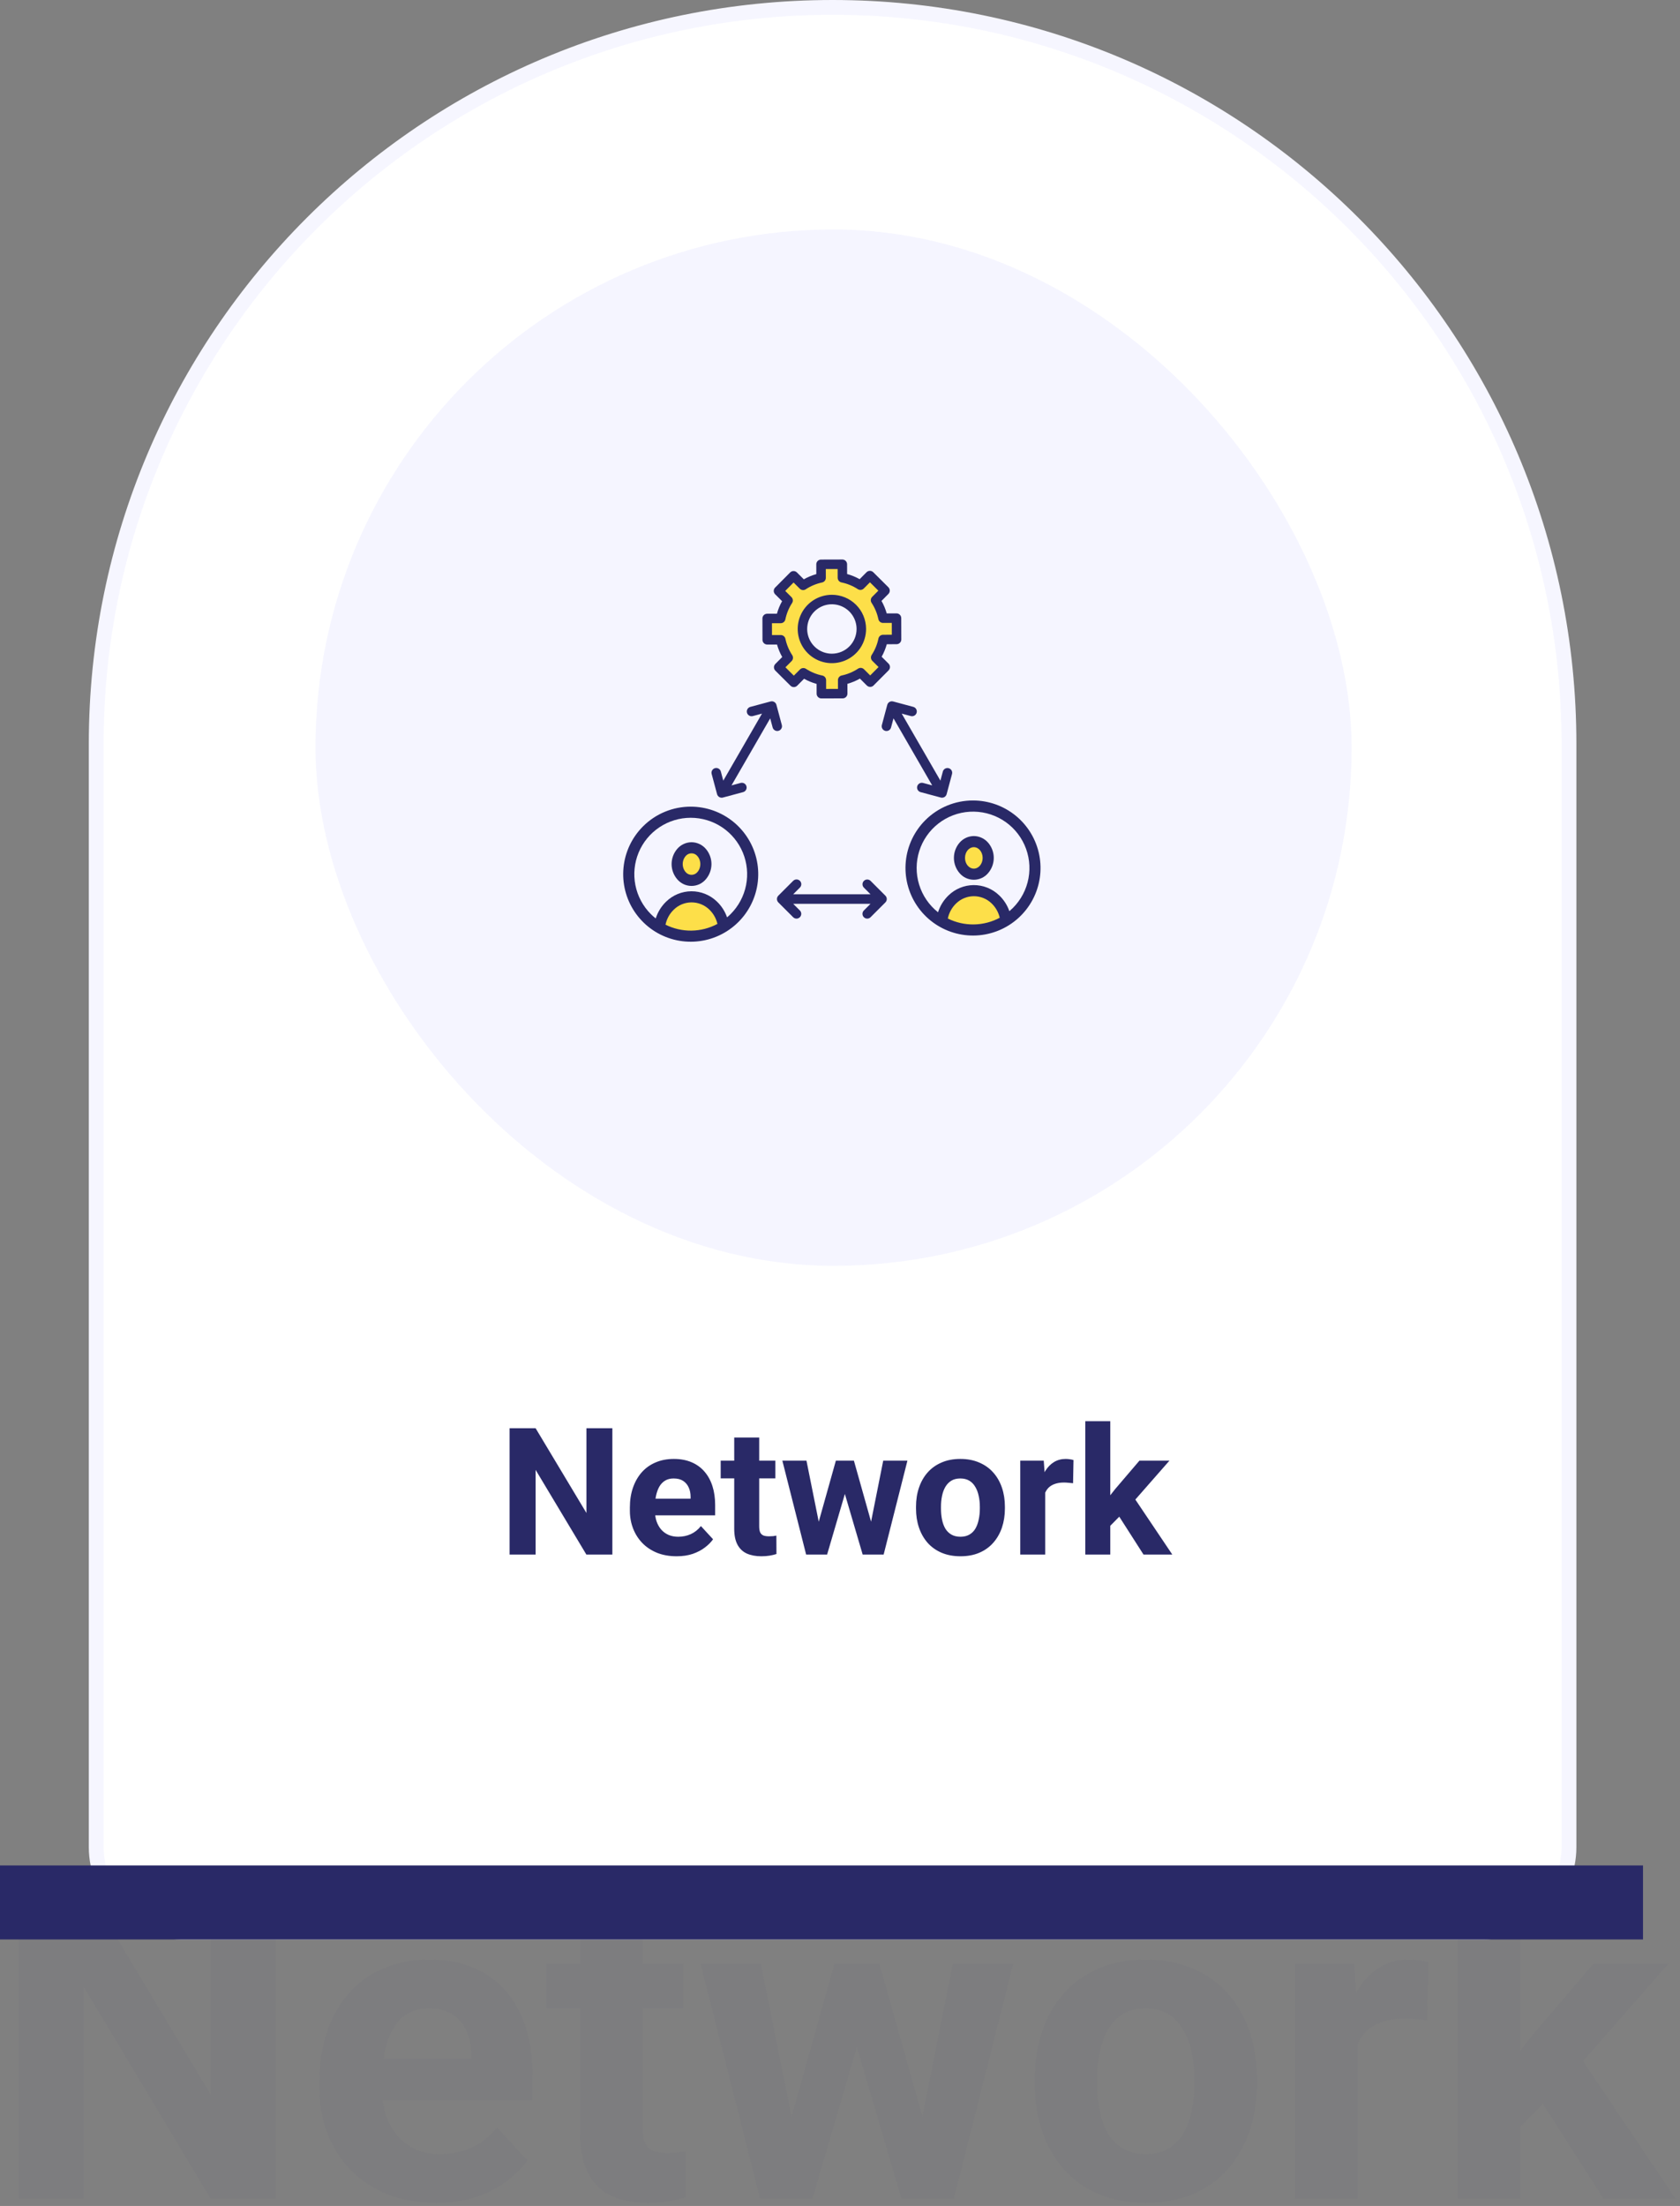<svg xmlns="http://www.w3.org/2000/svg" width="227" height="298" viewBox="0 0 227 298" fill="none"><rect x="0" y="0" width="227" height="298" fill="#808080" stroke="none"/><path d="M13 100.5C13 45.548 57.548 1 112.5 1C167.452 1 212 45.548 212 100.5V249.524C212 255.862 206.862 261 200.524 261H24.476C18.138 261 13 255.862 13 249.524V100.5Z" fill="white"></path><path d="M13 100.5C13 45.548 57.548 1 112.5 1C167.452 1 212 45.548 212 100.5V249.524C212 255.862 206.862 261 200.524 261H24.476C18.138 261 13 255.862 13 249.524V100.5Z" stroke="#F6F6FF" stroke-width="2"></path><rect x="42.629" y="31" width="140" height="140" rx="70" fill="#F5F5FF"></rect><g clip-path="url(#clip0_885_770)"><path fill-rule="evenodd" clip-rule="evenodd" d="M107.167 118.996C107.227 118.935 107.298 118.887 107.376 118.853C107.454 118.82 107.539 118.803 107.624 118.802C107.709 118.802 107.793 118.818 107.872 118.85C107.951 118.883 108.022 118.93 108.083 118.99C108.143 119.051 108.191 119.122 108.223 119.201C108.255 119.28 108.272 119.364 108.271 119.449C108.27 119.534 108.253 119.619 108.22 119.697C108.186 119.775 108.138 119.846 108.077 119.906L107.176 120.807H117.625L116.724 119.906C116.605 119.785 116.538 119.622 116.539 119.452C116.539 119.282 116.607 119.12 116.727 119C116.847 118.88 117.01 118.812 117.18 118.811C117.349 118.811 117.512 118.877 117.633 118.996L119.627 120.99C119.688 121.05 119.737 121.122 119.77 121.201C119.803 121.28 119.82 121.365 119.82 121.45C119.82 121.536 119.803 121.621 119.77 121.7C119.737 121.779 119.688 121.851 119.627 121.911L117.633 123.904C117.574 123.964 117.503 124.012 117.425 124.044C117.347 124.076 117.263 124.093 117.179 124.093C117.094 124.093 117.011 124.076 116.932 124.044C116.854 124.012 116.784 123.964 116.724 123.904C116.664 123.845 116.617 123.774 116.584 123.696C116.552 123.618 116.535 123.534 116.535 123.45C116.535 123.365 116.552 123.282 116.584 123.204C116.617 123.125 116.664 123.055 116.724 122.995L117.625 122.094H107.176L108.077 122.995C108.197 123.116 108.265 123.279 108.265 123.45C108.265 123.62 108.197 123.784 108.077 123.904C107.956 124.025 107.793 124.093 107.622 124.093C107.451 124.093 107.288 124.025 107.167 123.904L105.173 121.911C105.112 121.851 105.063 121.779 105.03 121.7C104.997 121.621 104.98 121.536 104.98 121.45C104.98 121.365 104.997 121.28 105.03 121.201C105.063 121.122 105.112 121.05 105.173 120.99L107.167 118.996ZM120.067 90.559L118.034 92.602C117.975 92.662 117.904 92.71 117.827 92.742C117.749 92.774 117.666 92.791 117.581 92.791C117.497 92.792 117.414 92.775 117.336 92.743C117.258 92.711 117.187 92.664 117.127 92.605L116.191 91.673C115.658 91.975 115.091 92.211 114.502 92.377L114.506 93.7C114.506 93.87 114.438 94.033 114.318 94.153C114.198 94.273 114.035 94.341 113.865 94.341L110.983 94.349C110.813 94.349 110.65 94.281 110.53 94.161C110.41 94.041 110.342 93.878 110.342 93.708L110.339 92.388C109.749 92.225 109.181 91.992 108.646 91.693L107.715 92.63C107.595 92.751 107.432 92.819 107.262 92.819C107.092 92.82 106.928 92.752 106.808 92.632L104.765 90.6C104.705 90.541 104.657 90.47 104.625 90.393C104.593 90.315 104.576 90.232 104.575 90.147C104.575 90.063 104.592 89.98 104.624 89.902C104.656 89.824 104.703 89.753 104.762 89.693L105.693 88.757C105.392 88.224 105.155 87.657 104.989 87.068L103.666 87.071C103.582 87.071 103.499 87.055 103.421 87.023C103.343 86.991 103.273 86.943 103.213 86.884C103.154 86.825 103.106 86.754 103.074 86.676C103.042 86.598 103.025 86.515 103.025 86.431L103.018 83.549C103.018 83.379 103.085 83.216 103.205 83.096C103.325 82.976 103.488 82.909 103.658 82.909L104.978 82.905C105.142 82.315 105.375 81.747 105.674 81.213L104.737 80.281C104.677 80.222 104.63 80.151 104.598 80.073C104.565 79.995 104.548 79.912 104.548 79.828C104.548 79.744 104.564 79.66 104.596 79.582C104.628 79.504 104.675 79.433 104.735 79.374L106.767 77.331C106.887 77.21 107.05 77.142 107.22 77.142C107.39 77.141 107.553 77.208 107.674 77.328L108.61 78.259C109.143 77.958 109.71 77.722 110.299 77.555L110.296 76.233C110.296 76.063 110.363 75.9 110.483 75.78C110.603 75.66 110.766 75.592 110.936 75.592L113.817 75.584C113.987 75.584 114.15 75.651 114.27 75.772C114.39 75.892 114.458 76.055 114.458 76.225L114.461 77.545C115.051 77.708 115.62 77.941 116.154 78.24L117.086 77.303C117.206 77.182 117.369 77.114 117.539 77.114C117.709 77.113 117.872 77.18 117.993 77.3L120.036 79.332C120.156 79.452 120.224 79.615 120.225 79.785C120.225 79.956 120.158 80.119 120.038 80.24L119.107 81.176C119.409 81.709 119.645 82.276 119.811 82.865L121.134 82.861C121.219 82.861 121.302 82.877 121.38 82.91C121.458 82.942 121.528 82.989 121.588 83.049C121.647 83.108 121.695 83.179 121.727 83.257C121.759 83.335 121.775 83.418 121.775 83.502L121.783 86.384C121.783 86.554 121.716 86.717 121.595 86.837C121.475 86.957 121.312 87.024 121.142 87.024L119.822 87.028C119.659 87.618 119.425 88.186 119.127 88.72L120.064 89.652C120.184 89.772 120.252 89.935 120.253 90.105C120.253 90.275 120.186 90.438 120.066 90.559L120.067 90.559ZM93.329 108.969C95.439 108.969 97.485 109.701 99.117 111.04C100.748 112.38 101.865 114.243 102.277 116.313C102.689 118.383 102.37 120.532 101.375 122.394C100.38 124.255 98.77 125.714 96.82 126.522C94.87 127.33 92.7 127.436 90.68 126.823C88.66 126.211 86.915 124.916 85.743 123.161C84.57 121.406 84.042 119.299 84.249 117.198C84.456 115.098 85.385 113.134 86.878 111.641C87.724 110.793 88.73 110.12 89.837 109.662C90.944 109.203 92.13 108.968 93.329 108.969ZM131.472 108.135C133.583 108.135 135.628 108.867 137.26 110.206C138.891 111.545 140.008 113.409 140.42 115.479C140.832 117.549 140.513 119.698 139.518 121.56C138.523 123.421 136.913 124.88 134.963 125.688C133.013 126.495 130.843 126.602 128.823 125.989C126.803 125.376 125.058 124.082 123.886 122.327C122.713 120.572 122.186 118.465 122.392 116.364C122.599 114.263 123.528 112.3 125.021 110.807C125.867 109.959 126.873 109.286 127.98 108.827C129.087 108.369 130.274 108.134 131.472 108.135ZM101.723 96.732C101.641 96.755 101.555 96.761 101.471 96.75C101.387 96.74 101.306 96.713 101.232 96.671C101.158 96.628 101.094 96.572 101.042 96.505C100.99 96.438 100.952 96.361 100.93 96.279C100.909 96.197 100.903 96.111 100.914 96.027C100.926 95.943 100.954 95.862 100.996 95.789C101.039 95.716 101.096 95.651 101.164 95.6C101.232 95.549 101.309 95.512 101.391 95.491L104.122 94.759C104.204 94.737 104.289 94.732 104.372 94.743C104.456 94.754 104.536 94.781 104.609 94.824C104.682 94.866 104.746 94.922 104.798 94.989C104.849 95.056 104.887 95.132 104.908 95.214L105.64 97.945C105.683 98.109 105.659 98.284 105.574 98.43C105.488 98.577 105.349 98.684 105.185 98.728C105.021 98.772 104.846 98.749 104.699 98.664C104.552 98.58 104.444 98.44 104.399 98.277L104.068 97.041L98.84 106.098L100.076 105.766C100.157 105.745 100.242 105.739 100.326 105.75C100.41 105.761 100.49 105.789 100.563 105.831C100.636 105.873 100.7 105.929 100.752 105.996C100.803 106.063 100.841 106.14 100.862 106.221C100.884 106.303 100.89 106.388 100.879 106.471C100.868 106.555 100.84 106.635 100.798 106.709C100.756 106.782 100.699 106.846 100.633 106.897C100.566 106.948 100.489 106.986 100.408 107.008L97.676 107.74C97.511 107.784 97.336 107.761 97.189 107.675C97.041 107.59 96.934 107.45 96.89 107.285L96.158 104.554C96.114 104.389 96.137 104.214 96.223 104.066C96.308 103.919 96.448 103.811 96.613 103.767C96.778 103.723 96.953 103.746 97.1 103.832C97.248 103.917 97.355 104.057 97.399 104.222L97.73 105.457L102.959 96.401L101.723 96.732H101.723ZM123.406 95.491C123.569 95.536 123.709 95.643 123.793 95.791C123.878 95.938 123.901 96.112 123.857 96.276C123.813 96.44 123.706 96.58 123.559 96.666C123.413 96.751 123.238 96.775 123.074 96.732L121.838 96.401L127.067 105.457L127.397 104.222C127.443 104.059 127.55 103.92 127.697 103.836C127.844 103.752 128.019 103.729 128.182 103.773C128.346 103.816 128.486 103.923 128.571 104.069C128.657 104.215 128.681 104.39 128.639 104.554L127.907 107.285C127.863 107.449 127.755 107.59 127.608 107.675C127.46 107.76 127.285 107.783 127.12 107.739L124.389 107.008C124.225 106.964 124.084 106.856 123.999 106.709C123.914 106.561 123.891 106.386 123.935 106.221C123.979 106.057 124.086 105.916 124.234 105.831C124.381 105.746 124.556 105.722 124.721 105.766L125.957 106.098L120.729 97.041L120.397 98.277C120.376 98.358 120.338 98.434 120.287 98.501C120.235 98.568 120.171 98.625 120.098 98.667C120.025 98.709 119.945 98.737 119.861 98.748C119.778 98.759 119.693 98.753 119.611 98.731C119.53 98.71 119.453 98.672 119.386 98.621C119.319 98.569 119.263 98.505 119.221 98.432C119.179 98.359 119.151 98.279 119.14 98.195C119.129 98.111 119.135 98.026 119.156 97.945L119.888 95.214C119.932 95.049 120.04 94.909 120.187 94.824C120.335 94.738 120.51 94.715 120.675 94.759L123.406 95.491ZM115.74 84.958C115.738 84.297 115.54 83.653 115.172 83.105C114.803 82.558 114.281 82.132 113.67 81.881C113.059 81.63 112.388 81.566 111.741 81.697C111.094 81.828 110.501 82.148 110.035 82.616C109.57 83.084 109.254 83.68 109.128 84.328C109.001 84.975 109.069 85.646 109.324 86.255C109.578 86.864 110.008 87.384 110.558 87.749C111.108 88.114 111.754 88.308 112.414 88.306C113.299 88.302 114.146 87.948 114.77 87.32C115.394 86.692 115.743 85.843 115.74 84.958Z" fill="#292967"></path><path fill-rule="evenodd" clip-rule="evenodd" d="M117.581 91.245L118.708 90.111L117.87 89.277C117.765 89.173 117.7 89.036 117.684 88.89C117.669 88.744 117.704 88.596 117.784 88.473C118.223 87.8 118.532 87.05 118.693 86.262C118.722 86.118 118.801 85.987 118.915 85.894C119.03 85.801 119.173 85.75 119.321 85.75L120.504 85.746L120.499 84.146L119.349 84.149C119.195 84.158 119.044 84.111 118.922 84.018C118.8 83.924 118.716 83.79 118.685 83.639C118.519 82.854 118.208 82.107 117.766 81.436C117.685 81.313 117.648 81.166 117.663 81.019C117.678 80.872 117.742 80.735 117.846 80.63L118.681 79.791L117.547 78.664L116.713 79.502C116.609 79.607 116.472 79.672 116.326 79.688C116.179 79.703 116.032 79.668 115.909 79.588C115.236 79.149 114.486 78.841 113.698 78.68C113.553 78.65 113.423 78.571 113.33 78.457C113.237 78.342 113.186 78.199 113.186 78.052L113.182 76.869L111.582 76.873L111.585 78.023C111.594 78.177 111.547 78.328 111.454 78.45C111.36 78.572 111.226 78.656 111.075 78.687C110.29 78.853 109.543 79.165 108.872 79.606C108.749 79.687 108.602 79.724 108.455 79.709C108.308 79.695 108.17 79.63 108.066 79.526L107.227 78.692L106.1 79.826L106.938 80.66C107.043 80.764 107.108 80.9 107.124 81.047C107.139 81.193 107.104 81.341 107.024 81.464C106.585 82.137 106.277 82.887 106.116 83.675C106.086 83.819 106.007 83.949 105.893 84.043C105.778 84.136 105.635 84.187 105.488 84.187L104.305 84.19L104.309 85.79L105.459 85.787C105.613 85.779 105.764 85.826 105.886 85.919C106.008 86.013 106.092 86.147 106.124 86.297C106.289 87.083 106.601 87.83 107.042 88.5C107.123 88.624 107.16 88.771 107.145 88.918C107.131 89.065 107.066 89.202 106.962 89.307L106.128 90.145L107.261 91.273L108.095 90.434C108.199 90.33 108.336 90.265 108.482 90.249C108.629 90.234 108.776 90.269 108.9 90.349C109.573 90.788 110.323 91.096 111.11 91.257C111.255 91.287 111.385 91.365 111.478 91.48C111.572 91.594 111.623 91.737 111.623 91.885L111.626 93.068L113.226 93.064L113.223 91.913C113.214 91.76 113.261 91.609 113.355 91.487C113.448 91.365 113.583 91.281 113.733 91.249C114.518 91.084 115.266 90.772 115.936 90.331C116.059 90.249 116.207 90.213 116.354 90.228C116.5 90.242 116.638 90.307 116.743 90.411L117.581 91.245L117.581 91.245ZM117.023 84.957C117.025 85.871 116.756 86.765 116.251 87.525C115.745 88.286 115.025 88.88 114.182 89.231C113.338 89.583 112.41 89.677 111.514 89.501C110.617 89.324 109.793 88.886 109.146 88.242C108.498 87.597 108.056 86.775 107.876 85.88C107.696 84.984 107.785 84.055 108.133 83.211C108.48 82.366 109.071 81.643 109.829 81.134C110.587 80.625 111.48 80.352 112.393 80.35C113 80.348 113.601 80.466 114.162 80.697C114.723 80.927 115.233 81.266 115.663 81.694C116.093 82.122 116.434 82.631 116.668 83.191C116.901 83.751 117.022 84.351 117.023 84.957Z" fill="#FDDF49"></path><path fill-rule="evenodd" clip-rule="evenodd" d="M126.747 123.239C127.016 122.38 127.496 121.603 128.142 120.977C129.053 120.082 130.276 119.576 131.552 119.567C132.829 119.558 134.059 120.046 134.983 120.927C135.618 121.524 136.1 122.267 136.385 123.091C136.552 122.95 136.712 122.803 136.866 122.65C137.958 121.557 138.692 120.159 138.971 118.639C139.25 117.12 139.061 115.552 138.428 114.142C137.796 112.733 136.75 111.549 135.429 110.748C134.109 109.947 132.576 109.566 131.034 109.655C129.491 109.745 128.013 110.301 126.794 111.25C125.575 112.199 124.674 113.496 124.209 114.969C123.744 116.442 123.738 118.022 124.191 119.499C124.644 120.976 125.535 122.28 126.747 123.238V123.239ZM131.583 112.942C131.951 112.944 132.314 113.026 132.648 113.182C132.981 113.337 133.278 113.562 133.517 113.841C134.007 114.413 134.276 115.141 134.276 115.893C134.276 116.646 134.007 117.374 133.517 117.945C133.28 118.227 132.984 118.454 132.65 118.609C132.316 118.764 131.952 118.845 131.584 118.845C131.215 118.845 130.851 118.764 130.517 118.609C130.183 118.454 129.888 118.227 129.65 117.945C129.16 117.374 128.891 116.646 128.891 115.893C128.891 115.141 129.16 114.413 129.65 113.841C129.889 113.562 130.186 113.337 130.519 113.182C130.853 113.026 131.215 112.945 131.583 112.942Z" fill="#F5F5FF"></path><path fill-rule="evenodd" clip-rule="evenodd" d="M88.602 124.073C88.871 123.214 89.351 122.437 89.997 121.811C90.908 120.916 92.131 120.411 93.408 120.401C94.684 120.392 95.915 120.88 96.838 121.761C97.474 122.358 97.955 123.101 98.241 123.925C98.407 123.785 98.567 123.638 98.721 123.484C99.787 122.418 100.513 121.06 100.807 119.581C101.101 118.103 100.95 116.57 100.373 115.177C99.796 113.784 98.82 112.594 97.566 111.756C96.313 110.919 94.839 110.472 93.331 110.472C91.824 110.472 90.35 110.919 89.097 111.756C87.843 112.594 86.866 113.784 86.289 115.177C85.712 116.57 85.561 118.103 85.855 119.581C86.15 121.06 86.875 122.418 87.941 123.484C88.15 123.693 88.371 123.889 88.602 124.072V124.073ZM93.439 113.776C93.806 113.779 94.169 113.86 94.503 114.016C94.837 114.171 95.133 114.396 95.372 114.675C95.862 115.247 96.132 115.975 96.132 116.727C96.132 117.48 95.862 118.208 95.372 118.779C95.135 119.061 94.839 119.287 94.505 119.443C94.171 119.598 93.807 119.679 93.439 119.679C93.071 119.679 92.707 119.598 92.373 119.443C92.039 119.287 91.743 119.061 91.506 118.779C91.016 118.208 90.746 117.48 90.746 116.727C90.746 115.975 91.016 115.247 91.506 114.675C91.745 114.396 92.041 114.171 92.374 114.016C92.708 113.861 93.071 113.779 93.439 113.776Z" fill="#F5F5FF"></path><path d="M131.582 117.344C132.24 117.344 132.774 116.695 132.774 115.894C132.774 115.092 132.24 114.443 131.582 114.443C130.924 114.443 130.391 115.092 130.391 115.894C130.391 116.695 130.924 117.344 131.582 117.344Z" fill="#FDDF49"></path><path fill-rule="evenodd" clip-rule="evenodd" d="M135.084 123.976C134.911 123.227 134.52 122.546 133.961 122.018C133.315 121.402 132.455 121.061 131.562 121.068C130.67 121.076 129.815 121.43 129.179 122.056C128.614 122.604 128.227 123.31 128.068 124.081C129.161 124.626 130.368 124.9 131.589 124.882C132.81 124.863 134.008 124.553 135.084 123.976V123.976Z" fill="#FDDF49"></path><path fill-rule="evenodd" clip-rule="evenodd" d="M93.438 115.277C92.686 115.277 92.246 116.045 92.246 116.728C92.246 117.41 92.686 118.178 93.438 118.178C94.189 118.178 94.63 117.41 94.63 116.728C94.63 116.045 94.189 115.277 93.438 115.277Z" fill="#FDDF49"></path><path fill-rule="evenodd" clip-rule="evenodd" d="M96.939 124.81C96.766 124.061 96.376 123.38 95.817 122.852C95.171 122.236 94.31 121.895 93.418 121.902C92.525 121.91 91.67 122.264 91.034 122.89C90.469 123.438 90.082 124.144 89.924 124.915C91.016 125.459 92.224 125.734 93.444 125.716C94.665 125.697 95.864 125.387 96.939 124.81V124.81Z" fill="#FDDF49"></path></g><path d="M82.742 192.938V210H79.227L72.371 198.562V210H68.856V192.938H72.371L79.238 204.387V192.938H82.742ZM91.426 210.234C90.441 210.234 89.559 210.078 88.777 209.766C87.996 209.445 87.332 209.004 86.785 208.441C86.246 207.879 85.832 207.227 85.543 206.484C85.254 205.734 85.109 204.938 85.109 204.094V203.625C85.109 202.664 85.246 201.785 85.519 200.988C85.793 200.191 86.184 199.5 86.691 198.914C87.207 198.328 87.832 197.879 88.566 197.566C89.301 197.246 90.129 197.086 91.051 197.086C91.949 197.086 92.746 197.234 93.441 197.531C94.137 197.828 94.719 198.25 95.188 198.797C95.664 199.344 96.023 200 96.266 200.766C96.508 201.523 96.629 202.367 96.629 203.297V204.703H86.551V202.453H93.312V202.195C93.312 201.727 93.227 201.309 93.055 200.941C92.891 200.566 92.641 200.27 92.305 200.051C91.969 199.832 91.539 199.723 91.016 199.723C90.57 199.723 90.188 199.82 89.867 200.016C89.547 200.211 89.285 200.484 89.082 200.836C88.887 201.188 88.738 201.602 88.637 202.078C88.543 202.547 88.496 203.062 88.496 203.625V204.094C88.496 204.602 88.566 205.07 88.707 205.5C88.856 205.93 89.062 206.301 89.328 206.613C89.602 206.926 89.93 207.168 90.312 207.34C90.703 207.512 91.144 207.598 91.637 207.598C92.246 207.598 92.812 207.48 93.336 207.246C93.867 207.004 94.324 206.641 94.707 206.156L96.348 207.938C96.082 208.32 95.719 208.688 95.258 209.039C94.805 209.391 94.258 209.68 93.617 209.906C92.977 210.125 92.246 210.234 91.426 210.234ZM104.762 197.32V199.711H97.379V197.32H104.762ZM99.207 194.191H102.582V206.18C102.582 206.547 102.629 206.828 102.723 207.023C102.824 207.219 102.973 207.355 103.168 207.434C103.363 207.504 103.609 207.539 103.906 207.539C104.117 207.539 104.305 207.531 104.469 207.516C104.641 207.492 104.785 207.469 104.902 207.445L104.914 209.93C104.625 210.023 104.312 210.098 103.977 210.152C103.641 210.207 103.27 210.234 102.863 210.234C102.121 210.234 101.473 210.113 100.918 209.871C100.371 209.621 99.949 209.223 99.652 208.676C99.356 208.129 99.207 207.41 99.207 206.52V194.191ZM110.305 206.719L112.941 197.32H115.086L114.395 201.012L111.758 210H109.965L110.305 206.719ZM108.969 197.32L110.855 206.707L111.031 210H108.922L105.711 197.32H108.969ZM117.5 206.555L119.34 197.32H122.609L119.398 210H117.301L117.5 206.555ZM115.379 197.32L118.004 206.648L118.367 210H116.562L113.926 201.023L113.258 197.32H115.379ZM123.77 203.789V203.543C123.77 202.613 123.902 201.758 124.168 200.977C124.434 200.188 124.82 199.504 125.328 198.926C125.836 198.348 126.461 197.898 127.203 197.578C127.945 197.25 128.797 197.086 129.758 197.086C130.719 197.086 131.574 197.25 132.324 197.578C133.074 197.898 133.703 198.348 134.211 198.926C134.727 199.504 135.117 200.188 135.383 200.977C135.648 201.758 135.781 202.613 135.781 203.543V203.789C135.781 204.711 135.648 205.566 135.383 206.355C135.117 207.137 134.727 207.82 134.211 208.406C133.703 208.984 133.078 209.434 132.336 209.754C131.594 210.074 130.742 210.234 129.781 210.234C128.82 210.234 127.965 210.074 127.215 209.754C126.473 209.434 125.844 208.984 125.328 208.406C124.82 207.82 124.434 207.137 124.168 206.355C123.902 205.566 123.77 204.711 123.77 203.789ZM127.145 203.543V203.789C127.145 204.32 127.191 204.816 127.285 205.277C127.379 205.738 127.527 206.145 127.73 206.496C127.941 206.84 128.215 207.109 128.551 207.305C128.887 207.5 129.297 207.598 129.781 207.598C130.25 207.598 130.652 207.5 130.988 207.305C131.324 207.109 131.594 206.84 131.797 206.496C132 206.145 132.148 205.738 132.242 205.277C132.344 204.816 132.395 204.32 132.395 203.789V203.543C132.395 203.027 132.344 202.543 132.242 202.09C132.148 201.629 131.996 201.223 131.785 200.871C131.582 200.512 131.312 200.23 130.977 200.027C130.641 199.824 130.234 199.723 129.758 199.723C129.281 199.723 128.875 199.824 128.539 200.027C128.211 200.23 127.941 200.512 127.73 200.871C127.527 201.223 127.379 201.629 127.285 202.09C127.191 202.543 127.145 203.027 127.145 203.543ZM141.23 200.086V210H137.855V197.32H141.031L141.23 200.086ZM145.051 197.238L144.992 200.367C144.828 200.344 144.629 200.324 144.395 200.309C144.168 200.285 143.961 200.273 143.773 200.273C143.297 200.273 142.883 200.336 142.531 200.461C142.188 200.578 141.898 200.754 141.664 200.988C141.438 201.223 141.266 201.508 141.148 201.844C141.039 202.18 140.977 202.562 140.961 202.992L140.281 202.781C140.281 201.961 140.363 201.207 140.527 200.52C140.691 199.824 140.93 199.219 141.242 198.703C141.562 198.188 141.953 197.789 142.414 197.508C142.875 197.227 143.402 197.086 143.996 197.086C144.184 197.086 144.375 197.102 144.57 197.133C144.766 197.156 144.926 197.191 145.051 197.238ZM150.02 191.988V210H146.645V191.988H150.02ZM158.012 197.32L152.504 203.602L149.551 206.59L148.32 204.152L150.664 201.176L153.957 197.32H158.012ZM154.508 210L150.758 204.141L153.09 202.102L158.398 210H154.508Z" fill="#292967"></path><path d="M37.242 254.344V297H28.453L11.315 268.406V297H2.525V254.344H11.315L28.482 282.967V254.344H37.242ZM58.951 297.586C56.49 297.586 54.283 297.195 52.33 296.414C50.377 295.613 48.717 294.51 47.35 293.104C46.002 291.697 44.967 290.066 44.244 288.211C43.522 286.336 43.16 284.344 43.16 282.234V281.062C43.16 278.66 43.502 276.463 44.185 274.471C44.869 272.479 45.846 270.75 47.115 269.285C48.404 267.82 49.967 266.697 51.803 265.916C53.639 265.115 55.709 264.715 58.014 264.715C60.26 264.715 62.252 265.086 63.99 265.828C65.728 266.57 67.184 267.625 68.356 268.992C69.547 270.359 70.445 272 71.051 273.914C71.656 275.809 71.959 277.918 71.959 280.242V283.758H46.764V278.133H63.668V277.488C63.668 276.316 63.453 275.271 63.023 274.354C62.613 273.416 61.988 272.674 61.148 272.127C60.309 271.58 59.234 271.307 57.926 271.307C56.812 271.307 55.855 271.551 55.055 272.039C54.254 272.527 53.6 273.211 53.092 274.09C52.603 274.969 52.232 276.004 51.978 277.195C51.744 278.367 51.627 279.656 51.627 281.062V282.234C51.627 283.504 51.803 284.676 52.154 285.75C52.525 286.824 53.043 287.752 53.707 288.533C54.391 289.314 55.211 289.92 56.168 290.35C57.145 290.779 58.248 290.994 59.478 290.994C61.002 290.994 62.418 290.701 63.727 290.115C65.055 289.51 66.197 288.602 67.154 287.391L71.256 291.844C70.592 292.801 69.684 293.719 68.531 294.598C67.398 295.477 66.031 296.199 64.43 296.766C62.828 297.312 61.002 297.586 58.951 297.586ZM92.291 265.301V271.277H73.834V265.301H92.291ZM78.404 257.479H86.842V287.449C86.842 288.367 86.959 289.07 87.193 289.559C87.447 290.047 87.818 290.389 88.307 290.584C88.795 290.76 89.41 290.848 90.152 290.848C90.68 290.848 91.148 290.828 91.559 290.789C91.988 290.73 92.35 290.672 92.643 290.613L92.672 296.824C91.949 297.059 91.168 297.244 90.328 297.381C89.488 297.518 88.561 297.586 87.545 297.586C85.689 297.586 84.068 297.283 82.682 296.678C81.314 296.053 80.26 295.057 79.518 293.689C78.775 292.322 78.404 290.525 78.404 288.299V257.479ZM106.148 288.797L112.74 265.301H118.102L116.373 274.529L109.781 297H105.299L106.148 288.797ZM102.809 265.301L107.525 288.768L107.965 297H102.691L94.664 265.301H102.809ZM124.137 288.387L128.736 265.301H136.91L128.883 297H123.639L124.137 288.387ZM118.834 265.301L125.396 288.621L126.305 297H121.793L115.201 274.559L113.531 265.301H118.834ZM139.811 281.473V280.857C139.811 278.533 140.143 276.395 140.807 274.441C141.471 272.469 142.438 270.76 143.707 269.314C144.977 267.869 146.539 266.746 148.395 265.945C150.25 265.125 152.379 264.715 154.781 264.715C157.184 264.715 159.322 265.125 161.197 265.945C163.072 266.746 164.645 267.869 165.914 269.314C167.203 270.76 168.18 272.469 168.844 274.441C169.508 276.395 169.84 278.533 169.84 280.857V281.473C169.84 283.777 169.508 285.916 168.844 287.889C168.18 289.842 167.203 291.551 165.914 293.016C164.645 294.461 163.082 295.584 161.227 296.385C159.371 297.186 157.242 297.586 154.84 297.586C152.438 297.586 150.299 297.186 148.424 296.385C146.568 295.584 144.996 294.461 143.707 293.016C142.438 291.551 141.471 289.842 140.807 287.889C140.143 285.916 139.811 283.777 139.811 281.473ZM148.248 280.857V281.473C148.248 282.801 148.365 284.041 148.6 285.193C148.834 286.346 149.205 287.361 149.713 288.24C150.24 289.1 150.924 289.773 151.764 290.262C152.604 290.75 153.629 290.994 154.84 290.994C156.012 290.994 157.018 290.75 157.857 290.262C158.697 289.773 159.371 289.1 159.879 288.24C160.387 287.361 160.758 286.346 160.992 285.193C161.246 284.041 161.373 282.801 161.373 281.473V280.857C161.373 279.568 161.246 278.357 160.992 277.225C160.758 276.072 160.377 275.057 159.85 274.178C159.342 273.279 158.668 272.576 157.828 272.068C156.988 271.561 155.973 271.307 154.781 271.307C153.59 271.307 152.574 271.561 151.734 272.068C150.914 272.576 150.24 273.279 149.713 274.178C149.205 275.057 148.834 276.072 148.6 277.225C148.365 278.357 148.248 279.568 148.248 280.857ZM183.463 272.215V297H175.025V265.301H182.965L183.463 272.215ZM193.014 265.096L192.867 272.918C192.457 272.859 191.959 272.811 191.373 272.771C190.807 272.713 190.289 272.684 189.82 272.684C188.629 272.684 187.594 272.84 186.715 273.152C185.855 273.445 185.133 273.885 184.547 274.471C183.98 275.057 183.551 275.77 183.258 276.609C182.984 277.449 182.828 278.406 182.789 279.48L181.09 278.953C181.09 276.902 181.295 275.018 181.705 273.299C182.115 271.561 182.711 270.047 183.492 268.758C184.293 267.469 185.27 266.473 186.422 265.77C187.574 265.066 188.893 264.715 190.377 264.715C190.846 264.715 191.324 264.754 191.812 264.832C192.301 264.891 192.701 264.979 193.014 265.096ZM205.436 251.971V297H196.998V251.971H205.436ZM225.416 265.301L211.646 281.004L204.264 288.475L201.188 282.381L207.047 274.939L215.279 265.301H225.416ZM216.656 297L207.281 282.352L213.111 277.254L226.383 297H216.656Z" fill="#292967" fill-opacity="0.03"></path><line y1="257" x2="222" y2="257" stroke="#292967" stroke-width="10"></line><defs><clipPath id="clip0_885_770"><rect width="60" height="60" fill="white" transform="translate(82.041 71.04)"></rect></clipPath></defs></svg>